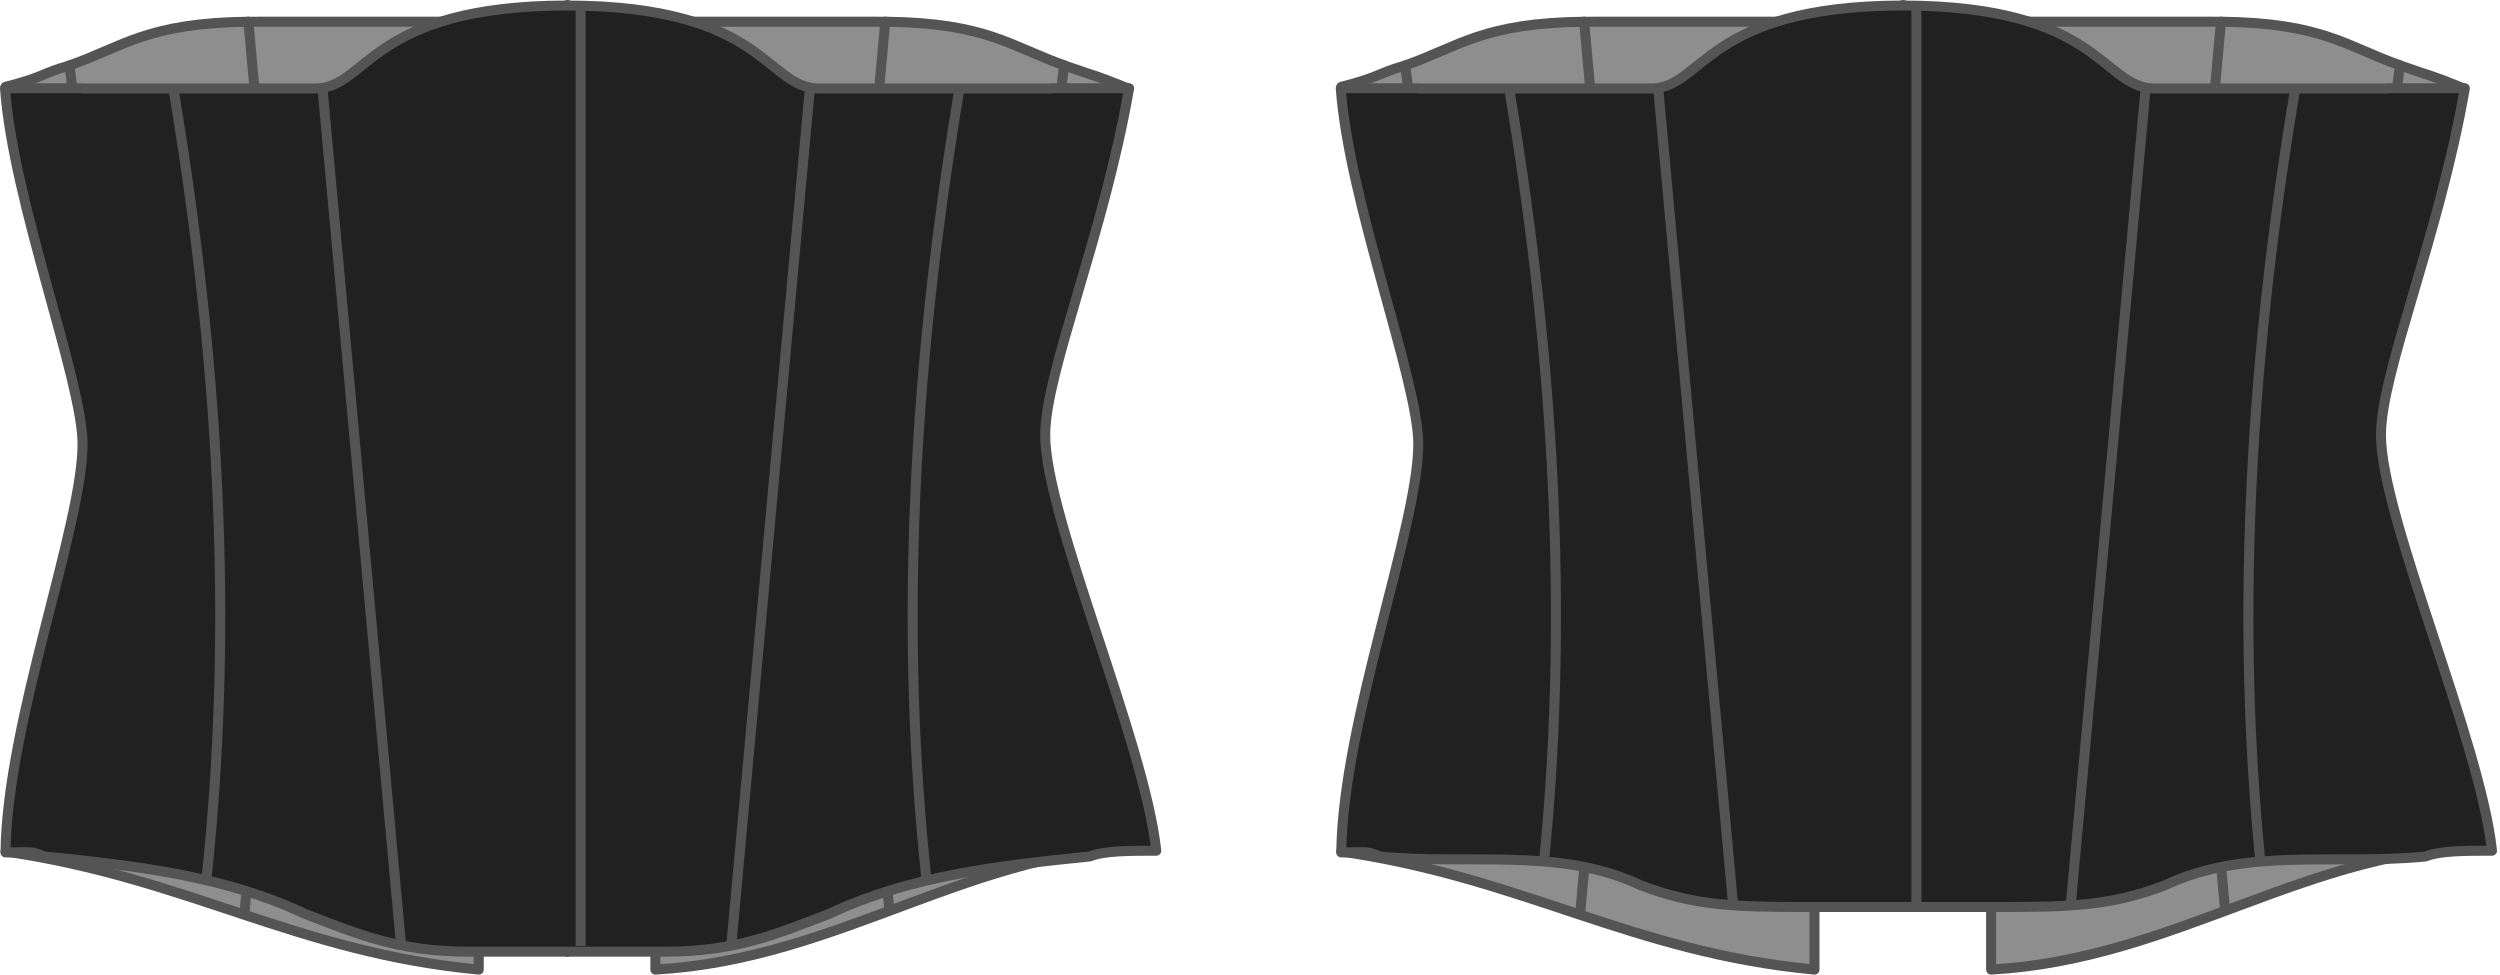 <?xml version="1.0" encoding="UTF-8" standalone="no"?>
<!-- Created with Inkscape (http://www.inkscape.org/) -->

<svg
   xmlns:dc="http://purl.org/dc/elements/1.1/"
   xmlns:cc="http://creativecommons.org/ns#"
   xmlns:rdf="http://www.w3.org/1999/02/22-rdf-syntax-ns#"
   xmlns:svg="http://www.w3.org/2000/svg"
   xmlns="http://www.w3.org/2000/svg"
   xmlns:sodipodi="http://sodipodi.sourceforge.net/DTD/sodipodi-0.dtd"
   xmlns:inkscape="http://www.inkscape.org/namespaces/inkscape"
   width="999.978"
   height="389.83"
   id="svg16972"
   version="1.1"
   inkscape:version="0.47 r22583"
   sodipodi:docname="frontrise.svg">
  <defs
     id="defs16974">
    <inkscape:perspective
       sodipodi:type="inkscape:persp3d"
       inkscape:vp_x="0 : 193.875 : 1"
       inkscape:vp_y="0 : 1000 : 0"
       inkscape:vp_z="494.156 : 193.875 : 1"
       inkscape:persp3d-origin="247.078 : 129.25 : 1"
       id="perspective5856" />
  </defs>
  <sodipodi:namedview
     id="base"
     pagecolor="#ffffff"
     bordercolor="#666666"
     borderopacity="1.0"
     inkscape:pageopacity="0.0"
     inkscape:pageshadow="2"
     inkscape:zoom="0.989949"
     inkscape:cx="513.007"
     inkscape:cy="298.388"
     inkscape:document-units="px"
     inkscape:current-layer="svg16972"
     showgrid="false"
     inkscape:window-width="1832"
     inkscape:window-height="1057"
     inkscape:window-x="-8"
     inkscape:window-y="-8"
     inkscape:window-maximized="0" />
  <g
     transform="translate(-535.488,2.08)"
     id="g7606">
    <path
       style="fill:#8e8e8e;fill-opacity:1;stroke:#545454;stroke-width:4.022;stroke-linecap:round;stroke-linejoin:round;stroke-miterlimit:4;stroke-opacity:1;stroke-dasharray:none;stroke-dashoffset:0"
       d="M 726.974,6.581 C 680.929,6.581 634.886,6.612 634.886,6.612 594.368,7.065 584.894,16.519 563.252,24.112 L 563.252,24.144 C 551.974,27.313 553.624,28.585 537.739,32.648 554.732,83.437 576.761,129.926 576.761,169.926 576.761,212.944 556.351,279.894 537.739,338.514 610.69,349.108 653.946,378.892 726.974,385.739 L 726.974,33.663 726.974,6.581 z M 797.634,6.581 797.634,33.663 797.634,385.739 C 871.666,381.669 924.245,336.999 997.528,336.483 978.92,277.863 947.845,216.445 947.845,169.926 947.845,124.421 969.367,83.945 986.357,33.156 972.507,27.57 976.188,29.345 961.356,24.144 L 961.356,24.112 C 939.713,16.519 930.24,7.065 889.722,6.612 889.722,6.612 843.679,6.581 797.634,6.581 z"
       id="path7608"
       sodipodi:nodetypes="cccccsccccccccsccccc" />
    <g
       style="stroke:#545454;stroke-width:3.979;stroke-miterlimit:4;stroke-dasharray:none"
       id="g7610"
       transform="matrix(1.005,0,0,1.005,513.893,-2.091)">
      <path
         style="fill:none;stroke:#545454;stroke-width:3.979;stroke-linecap:round;stroke-linejoin:round;stroke-miterlimit:4;stroke-opacity:1;stroke-dasharray:none;stroke-dashoffset:0"
         id="path7612"
         class="fitline"
         d="M 41.251,332.947 C 45.731,212.158 97.601,188.658 97.601,170.252 97.601,150.048 50.386,35.56 50.386,35.56 L 49.1,26.058"
         sodipodi:nodetypes="cscc" />
      <path
         style="fill:none;stroke:#545454;stroke-width:3.979;stroke-linecap:round;stroke-linejoin:round;stroke-miterlimit:4;stroke-opacity:1;stroke-dasharray:none;stroke-dashoffset:0"
         id="path7614"
         class="fitline"
         d="M 118.838,362.823 C 123.306,314.114 134.943,186.698 134.943,170.252 134.943,150.048 122.784,35.56 122.784,35.56 L 120.353,8.638"
         sodipodi:nodetypes="cscc" />
      <path
         sodipodi:nodetypes="cscc"
         d="M 453.919,340.523 C 449.439,219.734 396.558,188.658 396.558,170.252 396.558,150.048 443.773,35.56 443.773,35.56 L 445.06,26.058"
         class="fitline"
         id="path7616"
         style="fill:none;stroke:#545454;stroke-width:3.979;stroke-linecap:round;stroke-linejoin:round;stroke-miterlimit:4;stroke-opacity:1;stroke-dasharray:none;stroke-dashoffset:0" />
      <path
         sodipodi:nodetypes="cscc"
         d="M 375.321,360.803 C 370.853,312.094 359.216,186.698 359.216,170.252 359.216,150.048 371.375,35.56 371.375,35.56 L 373.807,8.638"
         class="fitline"
         id="path7618"
         style="fill:none;stroke:#545454;stroke-width:3.979;stroke-linecap:round;stroke-linejoin:round;stroke-miterlimit:4;stroke-opacity:1;stroke-dasharray:none;stroke-dashoffset:0" />
      <path
         id="path7620"
         d="M 247.342,2 247.342,378.834"
         style="fill:#5c3566;fill-opacity:1;stroke:#545454;stroke-width:3.979;stroke-linecap:round;stroke-linejoin:round;stroke-miterlimit:4;stroke-opacity:1;stroke-dasharray:none;stroke-dashoffset:0" />
    </g>
    <path
       style="fill:#212121;fill-opacity:1;stroke:#545454;stroke-width:4;stroke-linecap:round;stroke-linejoin:round;stroke-miterlimit:4;stroke-opacity:1;stroke-dasharray:none;stroke-dashoffset:0"
       d="M 761.835,0.118 761.835,0.13 C 683.027,0.392 682.73,33.15 661.648,33.309 661.597,33.31 661.547,33.309 661.496,33.309 L 568.548,33.309 C 568.548,33.308 568.513,33.216 568.513,33.216 L 537.488,33.216 C 540.688,78.44 568.503,150.406 568.503,175.522 568.503,208.331 538.306,286.495 537.687,338.89 548.385,338.89 547.435,338.176 553.189,340.498 588.646,344.079 625.016,348.08 657.406,363.429 678.662,371.582 694.879,378.573 722.794,378.573 L 761.835,378.573 762.775,378.573 801.815,378.573 C 829.732,378.573 845.949,371.582 867.205,363.429 899.595,348.08 935.965,344.079 971.422,340.498 977.176,338.176 987.291,338.2 997.989,338.2 993.308,294.438 953.567,204.777 953.567,171.968 953.567,146.852 976.814,92.658 987.123,33.216 L 956.098,33.216 C 956.098,33.216 956.062,33.308 956.062,33.309 L 863.115,33.309 C 863.063,33.309 863.013,33.31 862.962,33.309 841.88,33.15 841.583,0.392 762.775,0.13 L 762.775,0.118 C 762.616,0.118 762.464,0.118 762.305,0.118 762.146,0.118 761.995,0.118 761.835,0.118 z"
       id="path7622"
       sodipodi:nodetypes="ccsccccsccccccccccsccccsccsc" />
    <path
       style="fill:#212121;fill-opacity:1;stroke:#545454;stroke-width:4;stroke-linecap:square;stroke-linejoin:round;stroke-miterlimit:4;stroke-opacity:1;stroke-dasharray:none;stroke-dashoffset:0"
       d="M 767.738,3.11 767.738,374.276"
       id="path7624" />
    <path
       style="fill:#212121;fill-opacity:1;stroke:#545454;stroke-width:4;stroke-linecap:square;stroke-linejoin:round;stroke-miterlimit:4;stroke-opacity:1;stroke-dasharray:none;stroke-dashoffset:0"
       d="M 664.71,35.845 695.686,373.532"
       id="path7626"
       sodipodi:nodetypes="cc" />
    <path
       sodipodi:nodetypes="cc"
       id="path7628"
       d="M 859.198,35.845 828.222,373.532"
       style="fill:#212121;fill-opacity:1;stroke:#545454;stroke-width:4;stroke-linecap:square;stroke-linejoin:round;stroke-miterlimit:4;stroke-opacity:1;stroke-dasharray:none;stroke-dashoffset:0" />
    <path
       style="fill:#212121;fill-opacity:1;stroke:#545454;stroke-width:4;stroke-linecap:square;stroke-linejoin:round;stroke-miterlimit:4;stroke-opacity:1;stroke-dasharray:none;stroke-dashoffset:0"
       d="M 919.117,34.322 C 898.994,154.65 896.266,257.584 905.914,348.142"
       id="path7630"
       sodipodi:nodetypes="cc" />
    <path
       sodipodi:nodetypes="cc"
       id="path7632"
       d="M 605,34.322 C 625.123,154.65 627.851,257.584 618.202,348.142"
       style="fill:#212121;fill-opacity:1;stroke:#545454;stroke-width:4;stroke-linecap:square;stroke-linejoin:round;stroke-miterlimit:4;stroke-opacity:1;stroke-dasharray:none;stroke-dashoffset:0" />
  </g>
  <g
     id="g7655"
     transform="translate(-1.202,2.08)">
    <path
       sodipodi:nodetypes="cccccsccccccccsccccc"
       id="path7657"
       d="M 726.974,6.581 C 680.929,6.581 634.886,6.612 634.886,6.612 594.368,7.065 584.894,16.519 563.252,24.112 L 563.252,24.144 C 551.974,27.313 553.624,28.585 537.739,32.648 554.732,83.437 576.761,129.926 576.761,169.926 576.761,212.944 556.351,279.894 537.739,338.514 610.69,349.108 653.946,378.892 726.974,385.739 L 726.974,33.663 726.974,6.581 z M 797.634,6.581 797.634,33.663 797.634,385.739 C 871.666,381.669 924.245,336.999 997.528,336.483 978.92,277.863 947.845,216.445 947.845,169.926 947.845,124.421 969.367,83.945 986.357,33.156 972.507,27.57 976.188,29.345 961.356,24.144 L 961.356,24.112 C 939.713,16.519 930.24,7.065 889.722,6.612 889.722,6.612 843.679,6.581 797.634,6.581 z"
       style="fill:#8e8e8e;fill-opacity:1;stroke:#545454;stroke-width:4.022;stroke-linecap:round;stroke-linejoin:round;stroke-miterlimit:4;stroke-opacity:1;stroke-dasharray:none;stroke-dashoffset:0" />
    <g
       transform="matrix(1.005,0,0,1.005,513.893,-2.091)"
       id="g7659"
       style="stroke:#545454;stroke-width:3.979;stroke-miterlimit:4;stroke-dasharray:none">
      <path
         sodipodi:nodetypes="cscc"
         d="M 41.251,332.947 C 45.731,212.158 97.601,188.658 97.601,170.252 97.601,150.048 50.386,35.56 50.386,35.56 L 49.1,26.058"
         class="fitline"
         id="path7661"
         style="fill:none;stroke:#545454;stroke-width:3.979;stroke-linecap:round;stroke-linejoin:round;stroke-miterlimit:4;stroke-opacity:1;stroke-dasharray:none;stroke-dashoffset:0" />
      <path
         sodipodi:nodetypes="cscc"
         d="M 118.838,362.823 C 123.306,314.114 134.943,186.698 134.943,170.252 134.943,150.048 122.784,35.56 122.784,35.56 L 120.353,8.638"
         class="fitline"
         id="path7663"
         style="fill:none;stroke:#545454;stroke-width:3.979;stroke-linecap:round;stroke-linejoin:round;stroke-miterlimit:4;stroke-opacity:1;stroke-dasharray:none;stroke-dashoffset:0" />
      <path
         style="fill:none;stroke:#545454;stroke-width:3.979;stroke-linecap:round;stroke-linejoin:round;stroke-miterlimit:4;stroke-opacity:1;stroke-dasharray:none;stroke-dashoffset:0"
         id="path7665"
         class="fitline"
         d="M 453.919,340.523 C 449.439,219.734 396.558,188.658 396.558,170.252 396.558,150.048 443.773,35.56 443.773,35.56 L 445.06,26.058"
         sodipodi:nodetypes="cscc" />
      <path
         style="fill:none;stroke:#545454;stroke-width:3.979;stroke-linecap:round;stroke-linejoin:round;stroke-miterlimit:4;stroke-opacity:1;stroke-dasharray:none;stroke-dashoffset:0"
         id="path7667"
         class="fitline"
         d="M 375.321,360.803 C 370.853,312.094 359.216,186.698 359.216,170.252 359.216,150.048 371.375,35.56 371.375,35.56 L 373.807,8.638"
         sodipodi:nodetypes="cscc" />
      <path
         style="fill:#5c3566;fill-opacity:1;stroke:#545454;stroke-width:3.979;stroke-linecap:round;stroke-linejoin:round;stroke-miterlimit:4;stroke-opacity:1;stroke-dasharray:none;stroke-dashoffset:0"
         d="M 247.342,2 247.342,349.172"
         id="path7669"
         sodipodi:nodetypes="cc" />
    </g>
    <path
       sodipodi:nodetypes="ccsccccsccccccccccsccccsccsc"
       id="path7671"
       d="M 761.835,0.118 761.835,0.13 C 683.027,0.392 682.73,33.15 661.648,33.309 661.597,33.31 661.547,33.309 661.496,33.309 L 568.548,33.309 C 568.548,33.308 568.513,33.216 568.513,33.216 L 537.488,33.216 C 540.688,78.44 568.503,150.406 568.503,175.522 568.503,208.331 538.306,286.495 537.687,338.89 548.385,338.89 547.435,338.176 553.189,340.498 588.646,344.079 625.016,336.651 657.406,352 678.662,360.153 694.879,360.716 722.794,360.716 L 761.835,360.716 762.775,360.716 801.815,360.716 C 829.732,360.716 845.949,360.153 867.205,352 899.595,336.651 935.965,344.079 971.422,340.498 977.176,338.176 987.291,338.2 997.989,338.2 993.308,294.438 953.567,204.777 953.567,171.968 953.567,146.852 976.814,92.658 987.123,33.216 L 956.098,33.216 C 956.098,33.216 956.062,33.308 956.062,33.309 L 863.115,33.309 C 863.063,33.309 863.013,33.31 862.962,33.309 841.88,33.15 841.583,0.392 762.775,0.13 L 762.775,0.118 C 762.616,0.118 762.464,0.118 762.305,0.118 762.146,0.118 761.995,0.118 761.835,0.118 z"
       style="fill:#212121;fill-opacity:1;stroke:#545454;stroke-width:4;stroke-linecap:round;stroke-linejoin:round;stroke-miterlimit:4;stroke-opacity:1;stroke-dasharray:none;stroke-dashoffset:0" />
    <path
       id="path7673"
       d="M 767.738,3.11 767.738,359.714"
       style="fill:#212121;fill-opacity:1;stroke:#545454;stroke-width:4;stroke-linecap:square;stroke-linejoin:round;stroke-miterlimit:4;stroke-opacity:1;stroke-dasharray:none;stroke-dashoffset:0"
       sodipodi:nodetypes="cc" />
    <path
       sodipodi:nodetypes="cc"
       id="path7675"
       d="M 664.71,35.845 694.398,359.488"
       style="fill:#212121;fill-opacity:1;stroke:#545454;stroke-width:4;stroke-linecap:square;stroke-linejoin:round;stroke-miterlimit:4;stroke-opacity:1;stroke-dasharray:none;stroke-dashoffset:0" />
    <path
       style="fill:#212121;fill-opacity:1;stroke:#545454;stroke-width:4;stroke-linecap:square;stroke-linejoin:round;stroke-miterlimit:4;stroke-opacity:1;stroke-dasharray:none;stroke-dashoffset:0"
       d="M 859.198,35.845 829.536,359.206"
       id="path7677"
       sodipodi:nodetypes="cc" />
    <path
       sodipodi:nodetypes="cs"
       id="path7679"
       d="M 919.117,34.322 C 899.497,151.644 896.413,252.429 905.214,341.331"
       style="fill:#212121;fill-opacity:1;stroke:#545454;stroke-width:4;stroke-linecap:square;stroke-linejoin:round;stroke-miterlimit:4;stroke-opacity:1;stroke-dasharray:none;stroke-dashoffset:0" />
    <path
       style="fill:#212121;fill-opacity:1;stroke:#545454;stroke-width:4;stroke-linecap:square;stroke-linejoin:round;stroke-miterlimit:4;stroke-opacity:1;stroke-dasharray:none;stroke-dashoffset:0"
       d="M 605,34.322 C 624.687,152.045 627.725,253.119 618.811,342.243"
       id="path7681"
       sodipodi:nodetypes="cs" />
  </g>
</svg>
